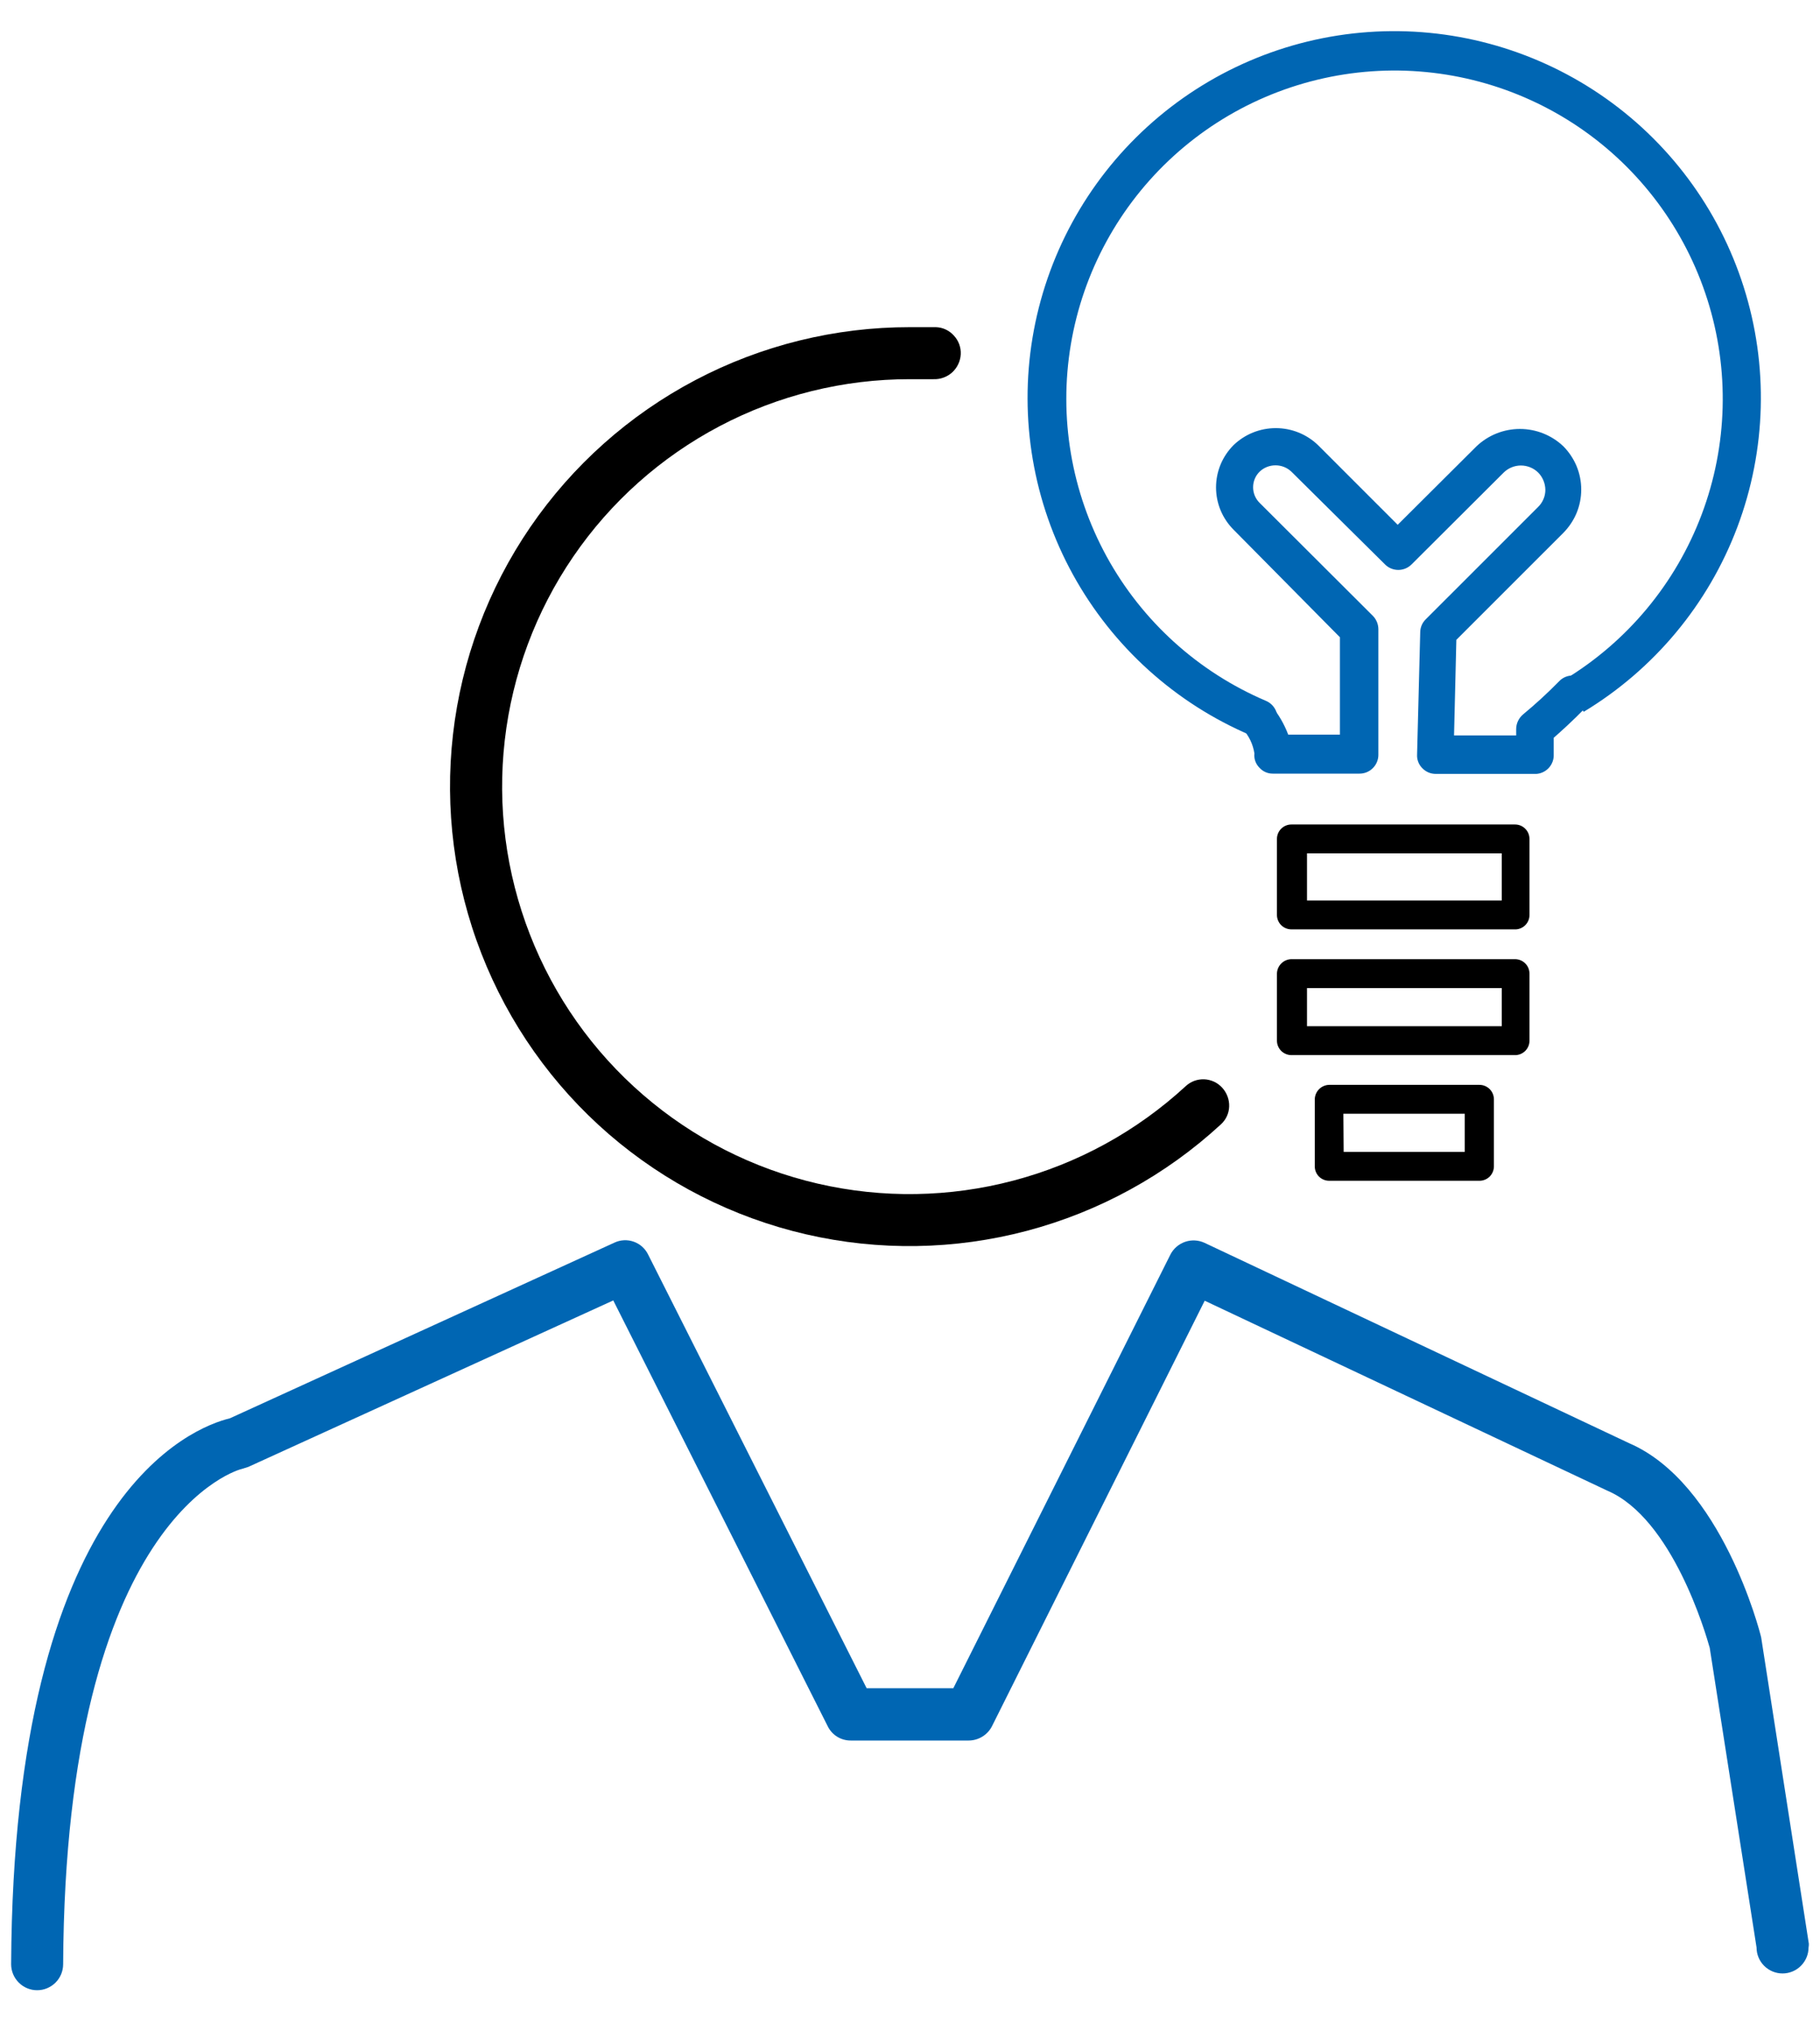 <svg width="52" height="58" viewBox="0 0 52 58" fill="none" xmlns="http://www.w3.org/2000/svg">
<g clip-path="url(#clip0_502_4824)">
<g clip-path="url(#clip1_502_4824)">
<path d="M43.319 26.549H36.897C36.788 26.549 36.683 26.506 36.605 26.429C36.528 26.351 36.484 26.246 36.484 26.137V23.966C36.484 23.856 36.528 23.751 36.605 23.674C36.683 23.596 36.788 23.553 36.897 23.553H43.286C43.396 23.553 43.501 23.596 43.578 23.674C43.656 23.751 43.699 23.856 43.699 23.966V26.137C43.7 26.241 43.661 26.341 43.59 26.418C43.52 26.494 43.423 26.541 43.319 26.549ZM37.343 25.724H42.907V24.378H37.343V25.724Z" fill="black"/>
<path d="M43.319 30.141H36.897C36.788 30.141 36.683 30.097 36.605 30.02C36.528 29.942 36.484 29.837 36.484 29.728V27.813C36.486 27.704 36.531 27.6 36.608 27.523C36.685 27.446 36.788 27.402 36.897 27.4H43.286C43.396 27.4 43.501 27.444 43.578 27.521C43.656 27.598 43.699 27.703 43.699 27.813V29.728C43.7 29.832 43.661 29.932 43.59 30.009C43.52 30.085 43.423 30.132 43.319 30.141ZM37.343 29.315H42.907V28.226H37.343V29.315Z" fill="black"/>
<path d="M42.27 33.731H37.977C37.868 33.731 37.763 33.688 37.685 33.611C37.608 33.533 37.565 33.428 37.565 33.319V31.404C37.567 31.295 37.611 31.191 37.688 31.114C37.765 31.037 37.868 30.993 37.977 30.991H42.27C42.379 30.991 42.484 31.034 42.562 31.112C42.639 31.189 42.683 31.294 42.683 31.404V33.319C42.683 33.428 42.639 33.533 42.562 33.611C42.484 33.688 42.379 33.731 42.27 33.731ZM38.39 32.906H41.849V31.816H38.382L38.39 32.906Z" fill="black"/>
<path d="M35.962 21.011C35.891 21.022 35.818 21.022 35.747 21.011C33.581 20.093 31.788 18.472 30.654 16.411C29.521 14.349 29.115 11.966 29.501 9.646C29.887 7.326 31.043 5.203 32.783 3.619C34.522 2.035 36.744 1.083 39.091 0.916C41.437 0.749 43.771 1.377 45.718 2.698C47.664 4.019 49.109 5.956 49.82 8.199C50.532 10.441 50.467 12.857 49.638 15.059C48.809 17.26 47.263 19.118 45.249 20.334L44.952 19.896L44.572 19.516C44.609 19.479 44.651 19.446 44.696 19.417C46.497 18.328 47.879 16.665 48.62 14.695C49.362 12.725 49.419 10.563 48.782 8.557C48.146 6.551 46.853 4.817 45.112 3.634C43.37 2.452 41.282 1.89 39.183 2.038C37.083 2.187 35.094 3.037 33.537 4.452C31.979 5.868 30.943 7.766 30.595 9.842C30.247 11.918 30.608 14.05 31.618 15.897C32.629 17.743 34.232 19.195 36.168 20.02C36.283 20.068 36.377 20.154 36.435 20.263C36.494 20.372 36.512 20.499 36.488 20.62C36.464 20.742 36.398 20.852 36.302 20.93C36.206 21.009 36.086 21.052 35.962 21.052V21.011Z" fill="#0066B3"/>
<path d="M43.897 22.108H41.024C40.952 22.108 40.88 22.094 40.813 22.066C40.747 22.037 40.686 21.996 40.636 21.943C40.586 21.893 40.546 21.832 40.521 21.765C40.495 21.698 40.484 21.627 40.488 21.555L40.578 18.055C40.581 17.918 40.637 17.788 40.735 17.692L43.947 14.481C44.012 14.418 44.064 14.342 44.099 14.258C44.135 14.175 44.153 14.085 44.153 13.994C44.151 13.808 44.077 13.63 43.947 13.498C43.815 13.37 43.639 13.298 43.455 13.298C43.272 13.298 43.095 13.37 42.964 13.498L40.331 16.123C40.281 16.173 40.222 16.213 40.157 16.24C40.091 16.267 40.022 16.281 39.951 16.281C39.88 16.281 39.811 16.267 39.745 16.24C39.68 16.213 39.621 16.173 39.571 16.123L36.897 13.474C36.774 13.357 36.612 13.293 36.443 13.293C36.274 13.293 36.111 13.357 35.989 13.474C35.93 13.532 35.883 13.601 35.851 13.678C35.819 13.754 35.803 13.836 35.803 13.919C35.803 14.002 35.819 14.084 35.851 14.161C35.883 14.237 35.93 14.307 35.989 14.365L39.225 17.593C39.324 17.694 39.381 17.83 39.382 17.973V21.564C39.382 21.706 39.325 21.842 39.224 21.943C39.124 22.044 38.987 22.1 38.845 22.1H36.368C36.295 22.101 36.222 22.086 36.155 22.056C36.088 22.026 36.029 21.982 35.98 21.927C35.928 21.874 35.889 21.81 35.864 21.74C35.84 21.67 35.832 21.596 35.84 21.522C35.8 21.26 35.682 21.015 35.502 20.821C35.441 20.71 35.421 20.581 35.446 20.457C35.471 20.334 35.538 20.222 35.637 20.143C35.735 20.065 35.859 20.023 35.985 20.026C36.111 20.029 36.232 20.077 36.327 20.16C36.531 20.407 36.693 20.686 36.806 20.986H38.283V18.204L35.246 15.133C35.087 14.974 34.961 14.786 34.874 14.578C34.788 14.371 34.744 14.148 34.744 13.924C34.744 13.699 34.788 13.476 34.874 13.269C34.961 13.061 35.087 12.873 35.246 12.714C35.57 12.403 36.002 12.23 36.451 12.23C36.9 12.23 37.332 12.403 37.656 12.714L39.934 14.992L42.188 12.747C42.523 12.43 42.966 12.254 43.426 12.254C43.887 12.254 44.33 12.43 44.665 12.747C44.827 12.91 44.956 13.103 45.045 13.315C45.133 13.528 45.178 13.755 45.178 13.985C45.178 14.215 45.133 14.443 45.045 14.656C44.956 14.868 44.827 15.061 44.665 15.224L41.61 18.278L41.544 21.01H43.319V20.829C43.319 20.748 43.337 20.669 43.372 20.596C43.406 20.524 43.456 20.459 43.517 20.408C43.878 20.11 44.222 19.793 44.549 19.459C44.598 19.408 44.657 19.367 44.723 19.339C44.788 19.312 44.858 19.297 44.929 19.297C45 19.297 45.07 19.312 45.135 19.339C45.2 19.367 45.259 19.408 45.309 19.459C45.359 19.507 45.4 19.565 45.427 19.63C45.455 19.695 45.469 19.764 45.469 19.834C45.469 19.904 45.455 19.974 45.427 20.038C45.4 20.103 45.359 20.161 45.309 20.21C44.912 20.614 44.59 20.903 44.392 21.076V21.547C44.399 21.687 44.351 21.823 44.259 21.928C44.166 22.033 44.036 22.098 43.897 22.108Z" fill="#0066B3"/>
<path d="M51.673 55.632C51.673 55.829 51.594 56.018 51.455 56.157C51.316 56.297 51.127 56.375 50.93 56.375C50.733 56.375 50.544 56.297 50.404 56.157C50.265 56.018 50.187 55.829 50.187 55.632L48.849 47.072C48.742 46.692 47.785 43.373 45.919 42.581L34.42 37.157L28.344 49.309C28.282 49.433 28.186 49.537 28.068 49.609C27.95 49.682 27.814 49.721 27.675 49.721H24.307C24.169 49.722 24.034 49.684 23.917 49.611C23.8 49.538 23.707 49.433 23.647 49.309L17.522 37.149L7.096 41.904L6.914 41.962C6.873 41.962 1.87 43.25 1.804 56.111C1.804 56.308 1.726 56.497 1.587 56.636C1.447 56.776 1.258 56.854 1.061 56.854C0.864 56.854 0.675 56.776 0.536 56.636C0.397 56.497 0.318 56.308 0.318 56.111C0.384 42.688 5.536 40.765 6.567 40.517L17.555 35.498C17.729 35.416 17.928 35.407 18.109 35.472C18.291 35.537 18.438 35.671 18.521 35.845L24.761 48.227H27.238L33.437 35.845C33.524 35.671 33.676 35.539 33.86 35.475C34.043 35.412 34.244 35.423 34.42 35.506L46.546 41.227C49.188 42.366 50.278 46.593 50.319 46.775L51.681 55.525C51.682 55.561 51.68 55.597 51.673 55.632Z" fill="#0066B3"/>
<path d="M35.119 31.61C35.116 31.707 35.093 31.802 35.052 31.89C35.011 31.978 34.952 32.057 34.88 32.122C33.309 33.57 31.408 34.613 29.343 35.16C27.277 35.707 25.11 35.741 23.028 35.26C20.946 34.779 19.014 33.797 17.397 32.4C15.781 31.002 14.531 29.231 13.755 27.241C12.978 25.25 12.7 23.1 12.943 20.977C13.186 18.855 13.944 16.823 15.15 15.06C16.357 13.297 17.975 11.855 19.866 10.859C21.756 9.863 23.861 9.344 25.997 9.346H26.74C26.837 9.349 26.933 9.372 27.021 9.413C27.109 9.454 27.187 9.513 27.252 9.585C27.32 9.657 27.372 9.741 27.406 9.833C27.44 9.926 27.455 10.024 27.45 10.122C27.439 10.32 27.351 10.505 27.204 10.639C27.057 10.771 26.864 10.841 26.666 10.832C26.451 10.832 26.22 10.832 25.997 10.832C24.103 10.83 22.237 11.291 20.561 12.174C18.884 13.057 17.449 14.336 16.38 15.899C15.31 17.463 14.638 19.264 14.422 21.146C14.206 23.028 14.453 24.934 15.142 26.699C15.83 28.465 16.938 30.035 18.371 31.274C19.804 32.514 21.517 33.385 23.363 33.812C25.209 34.239 27.131 34.209 28.962 33.724C30.794 33.24 32.479 32.316 33.873 31.032C33.944 30.965 34.027 30.913 34.119 30.878C34.21 30.844 34.308 30.829 34.405 30.832C34.503 30.836 34.599 30.86 34.688 30.901C34.776 30.942 34.855 31.001 34.921 31.073C35.054 31.22 35.126 31.412 35.119 31.61Z" fill="black"/>
</g>
</g>
<defs>
<clipPath id="clip0_502_4824">
<rect width="52" height="57" fill="white" transform="translate(0 0.5)"/>
</clipPath>
<clipPath id="clip1_502_4824">
<rect width="52" height="57" fill="white" transform="translate(0 0.5)"/>
</clipPath>
</defs>
</svg>
